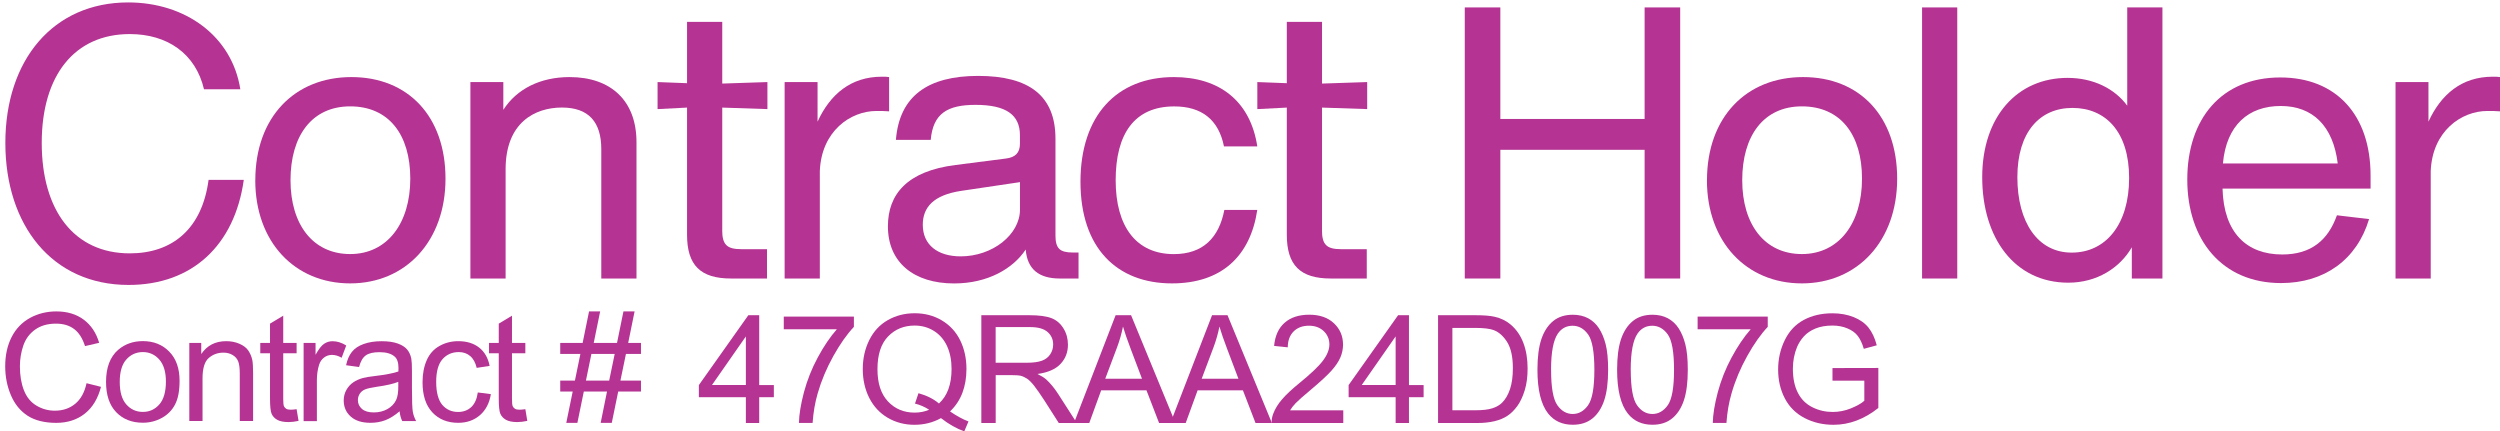 <svg xmlns="http://www.w3.org/2000/svg" width="255" height="44" viewBox="0 0 255 44" fill="none"><path d="M0.546 14.58C0.546 6.112 5.423 0.248 13.077 0.248C18.894 0.248 23.656 3.667 24.514 9.104H20.808C19.95 5.455 17.058 3.475 13.236 3.475C7.616 3.475 4.257 7.67 4.257 14.58C4.257 21.489 7.573 25.843 13.236 25.843C17.607 25.843 20.615 23.32 21.275 18.348H24.866C23.931 24.989 19.636 29.064 13.115 29.064C5.308 29.064 0.546 22.966 0.546 14.58Z" fill="#B53393"></path><path d="M26.042 18.387C26.042 11.943 30.061 7.862 35.84 7.862C41.619 7.862 45.441 11.861 45.441 18.229C45.441 24.596 41.383 28.906 35.72 28.906C30.056 28.906 26.037 24.673 26.037 18.382L26.042 18.387ZM41.85 18.229C41.85 13.683 39.624 10.849 35.72 10.849C31.816 10.849 29.632 13.841 29.632 18.382C29.632 22.922 31.936 25.914 35.72 25.914C39.503 25.914 41.85 22.769 41.85 18.224V18.229Z" fill="#B53393"></path><path d="M64.922 14.503V28.408H61.331V15.203C61.331 12.446 60.044 10.969 57.312 10.969C54.579 10.969 51.572 12.484 51.572 17.26V28.408H47.981V8.371H51.34V11.204C52.704 9.066 55.129 7.862 58.093 7.862C62.31 7.862 64.922 10.269 64.922 14.503Z" fill="#B53393"></path><path d="M73.665 23.474C73.665 24.951 74.132 25.416 75.617 25.416H78.234V28.408H74.566C71.443 28.408 70.079 27.051 70.079 23.944V10.974L67.072 11.128V8.371L70.079 8.486V2.233H73.67V8.524L78.277 8.371V11.128L73.67 10.974V23.479L73.665 23.474Z" fill="#B53393"></path><path d="M90.688 7.862V11.358C90.259 11.319 89.869 11.319 89.401 11.319C86.746 11.319 83.781 13.376 83.622 17.456V28.408H80.032V8.371H83.391V12.408C84.678 9.612 86.789 7.824 89.951 7.824C90.225 7.824 90.457 7.824 90.693 7.862H90.688Z" fill="#B53393"></path><path d="M110.01 25.766V28.408H108.097C105.947 28.408 104.781 27.439 104.622 25.454C103.335 27.396 100.756 28.911 97.32 28.911C93.223 28.911 90.567 26.777 90.567 23.085C90.567 19.787 92.558 17.456 97.436 16.833L102.588 16.172C103.561 16.056 104.034 15.591 104.034 14.656V13.803C104.034 11.708 102.626 10.696 99.503 10.696C96.616 10.696 95.17 11.588 94.934 14.268H91.382C91.734 9.843 94.582 7.742 99.773 7.742C104.964 7.742 107.658 9.761 107.658 14.148V24.011C107.658 25.329 108.087 25.756 109.417 25.756H110L110.01 25.766ZM104.038 21.374V18.578L98.028 19.47C95.218 19.897 94.124 21.139 94.124 22.927C94.124 24.984 95.647 26.149 97.99 26.149C101.229 26.149 104.038 23.934 104.038 21.374Z" fill="#B53393"></path><path d="M110.208 18.54C110.208 11.784 113.914 7.862 119.731 7.862C124.377 7.862 127.539 10.308 128.243 14.93H124.845C124.3 12.211 122.58 10.854 119.77 10.854C115.712 10.854 113.798 13.649 113.798 18.387C113.798 23.124 115.904 25.919 119.731 25.919C122.7 25.919 124.339 24.251 124.883 21.412H128.243C127.539 26.111 124.614 28.906 119.538 28.906C113.919 28.906 110.208 25.296 110.208 18.54Z" fill="#B53393"></path><path d="M134.841 23.474C134.841 24.951 135.308 25.416 136.793 25.416H139.41V28.408H135.742C132.619 28.408 131.255 27.051 131.255 23.944V10.974L128.248 11.128V8.371L131.255 8.486V2.233H134.846V8.524L139.453 8.371V11.128L134.846 10.974V23.479L134.841 23.474Z" fill="#B53393"></path><path d="M171.379 0.757V28.408H167.75V15.28H153.035V28.408H149.406V0.757H153.035V12.134H167.75V0.757H171.379Z" fill="#B53393"></path><path d="M174.112 18.387C174.112 11.943 178.131 7.862 183.91 7.862C189.689 7.862 193.511 11.861 193.511 18.229C193.511 24.596 189.453 28.906 183.789 28.906C178.126 28.906 174.107 24.673 174.107 18.382L174.112 18.387ZM189.925 18.229C189.925 13.683 187.698 10.849 183.794 10.849C179.89 10.849 177.707 13.841 177.707 18.382C177.707 22.922 180.011 25.914 183.794 25.914C187.578 25.914 189.925 22.769 189.925 18.224V18.229Z" fill="#B53393"></path><path d="M196.051 0.757H199.641V28.408H196.051V0.757Z" fill="#B53393"></path><path d="M220.568 0.757V28.408H217.445V25.224C216.235 27.319 213.893 28.834 210.968 28.834C205.502 28.834 202.186 24.289 202.186 18.08C202.186 11.871 205.777 7.944 210.89 7.944C213.508 7.944 215.691 9.032 216.978 10.777V0.757H220.568ZM217.17 18.152C217.17 13.415 214.751 11.008 211.392 11.008C208.032 11.008 205.772 13.491 205.772 18.075C205.772 22.659 207.84 25.766 211.315 25.766C214.79 25.766 217.17 22.894 217.17 18.157V18.152Z" fill="#B53393"></path><path d="M241.804 19.24H226.699C226.815 23.742 229.157 25.957 232.786 25.957C235.755 25.957 237.471 24.481 238.367 21.959L241.645 22.347C240.396 26.504 237.076 28.873 232.666 28.873C226.656 28.873 223.103 24.485 223.103 18.31C223.103 12.134 226.578 7.901 232.589 7.901C238.247 7.901 241.799 11.669 241.799 17.922V19.24H241.804ZM226.738 16.675H238.449C237.982 12.868 235.914 10.811 232.632 10.811C229.35 10.811 227.089 12.753 226.738 16.675Z" fill="#B53393"></path><path d="M255 7.862V11.358C254.571 11.319 254.181 11.319 253.713 11.319C251.058 11.319 248.093 13.376 247.934 17.456V28.408H244.344V8.371H247.703V12.408C248.99 9.612 251.101 7.824 254.263 7.824C254.537 7.824 254.769 7.824 255.005 7.862H255Z" fill="#B53393"></path><path d="M8.836 39.09L10.301 39.459C9.992 40.653 9.443 41.564 8.648 42.192C7.852 42.821 6.879 43.132 5.727 43.132C4.575 43.132 3.568 42.892 2.821 42.408C2.074 41.924 1.505 41.229 1.114 40.313C0.724 39.397 0.531 38.414 0.531 37.364C0.531 36.218 0.753 35.221 1.192 34.367C1.63 33.514 2.257 32.867 3.066 32.426C3.876 31.985 4.773 31.764 5.746 31.764C6.85 31.764 7.78 32.042 8.537 32.603C9.289 33.164 9.814 33.95 10.113 34.967L8.672 35.302C8.416 34.502 8.045 33.922 7.554 33.557C7.067 33.193 6.455 33.011 5.712 33.011C4.864 33.011 4.151 33.212 3.582 33.62C3.013 34.027 2.613 34.569 2.377 35.25C2.146 35.931 2.03 36.635 2.03 37.359C2.03 38.294 2.165 39.109 2.44 39.809C2.715 40.51 3.139 41.027 3.717 41.373C4.295 41.718 4.922 41.89 5.592 41.89C6.411 41.89 7.105 41.655 7.674 41.185C8.243 40.716 8.628 40.016 8.826 39.09H8.836Z" fill="#B53393"></path><path d="M10.816 38.961C10.816 37.484 11.231 36.396 12.055 35.681C12.744 35.092 13.583 34.794 14.571 34.794C15.67 34.794 16.571 35.154 17.27 35.873C17.969 36.592 18.316 37.58 18.316 38.846C18.316 39.872 18.162 40.677 17.853 41.262C17.545 41.852 17.092 42.307 16.504 42.629C15.916 42.95 15.27 43.118 14.571 43.118C13.448 43.118 12.542 42.758 11.853 42.044C11.163 41.329 10.816 40.298 10.816 38.951V38.961ZM12.214 38.961C12.214 39.982 12.436 40.744 12.884 41.253C13.332 41.761 13.896 42.015 14.571 42.015C15.246 42.015 15.805 41.761 16.253 41.248C16.701 40.74 16.923 39.958 16.923 38.913C16.923 37.93 16.696 37.182 16.248 36.674C15.8 36.166 15.241 35.911 14.571 35.911C13.901 35.911 13.328 36.166 12.884 36.669C12.436 37.172 12.214 37.935 12.214 38.956V38.961Z" fill="#B53393"></path><path d="M19.309 42.945V34.981H20.528V36.113C21.116 35.235 21.964 34.799 23.078 34.799C23.56 34.799 24.003 34.885 24.408 35.058C24.813 35.231 25.116 35.456 25.314 35.739C25.512 36.022 25.656 36.353 25.738 36.736C25.786 36.986 25.815 37.422 25.815 38.05V42.945H24.456V38.098C24.456 37.546 24.403 37.139 24.297 36.866C24.191 36.592 24.003 36.377 23.733 36.214C23.463 36.05 23.15 35.969 22.788 35.969C22.21 35.969 21.714 36.151 21.29 36.516C20.87 36.88 20.658 37.575 20.658 38.592V42.941H19.299L19.309 42.945Z" fill="#B53393"></path><path d="M30.254 41.737L30.452 42.931C30.071 43.012 29.729 43.051 29.425 43.051C28.934 43.051 28.553 42.974 28.278 42.821C28.003 42.667 27.815 42.461 27.704 42.207C27.594 41.953 27.541 41.425 27.541 40.615V36.031H26.548V34.981H27.541V33.011L28.89 32.2V34.981H30.254V36.031H28.89V40.687C28.89 41.07 28.914 41.32 28.962 41.43C29.011 41.54 29.088 41.627 29.194 41.694C29.3 41.761 29.454 41.79 29.657 41.79C29.806 41.79 30.003 41.77 30.254 41.737Z" fill="#B53393"></path><path d="M30.968 42.945V34.981H32.187V36.189C32.5 35.624 32.785 35.25 33.05 35.072C33.315 34.89 33.604 34.804 33.922 34.804C34.38 34.804 34.843 34.947 35.315 35.24L34.847 36.491C34.515 36.295 34.182 36.199 33.854 36.199C33.556 36.199 33.291 36.29 33.054 36.468C32.818 36.645 32.65 36.889 32.548 37.206C32.399 37.685 32.322 38.213 32.322 38.783V42.955H30.963L30.968 42.945Z" fill="#B53393"></path><path d="M40.747 41.962C40.245 42.389 39.758 42.686 39.296 42.864C38.833 43.036 38.332 43.127 37.797 43.127C36.915 43.127 36.24 42.912 35.768 42.485C35.295 42.058 35.059 41.511 35.059 40.845C35.059 40.457 35.151 40.097 35.329 39.776C35.508 39.455 35.744 39.196 36.033 38.999C36.322 38.803 36.645 38.659 37.011 38.558C37.276 38.486 37.681 38.419 38.216 38.357C39.31 38.227 40.12 38.074 40.636 37.892C40.641 37.705 40.645 37.589 40.645 37.537C40.645 36.985 40.515 36.597 40.26 36.376C39.913 36.069 39.397 35.921 38.713 35.921C38.077 35.921 37.604 36.031 37.3 36.257C36.997 36.477 36.77 36.875 36.626 37.436L35.3 37.254C35.421 36.688 35.618 36.233 35.898 35.887C36.173 35.537 36.573 35.274 37.098 35.087C37.619 34.9 38.226 34.804 38.915 34.804C39.604 34.804 40.154 34.885 40.583 35.043C41.012 35.202 41.325 35.403 41.527 35.648C41.73 35.892 41.87 36.194 41.952 36.568C41.995 36.798 42.019 37.215 42.019 37.815V39.613C42.019 40.869 42.048 41.66 42.106 41.996C42.163 42.327 42.279 42.648 42.448 42.95H41.031C40.891 42.672 40.8 42.341 40.761 41.967L40.747 41.962ZM40.631 38.946C40.139 39.148 39.402 39.316 38.414 39.455C37.855 39.536 37.46 39.627 37.228 39.723C36.997 39.824 36.819 39.968 36.693 40.164C36.568 40.361 36.505 40.572 36.505 40.807C36.505 41.166 36.64 41.468 36.915 41.708C37.19 41.948 37.59 42.068 38.12 42.068C38.65 42.068 39.108 41.953 39.513 41.727C39.918 41.502 40.221 41.19 40.409 40.792C40.554 40.485 40.626 40.035 40.626 39.44V38.946H40.631Z" fill="#B53393"></path><path d="M48.733 40.03L50.068 40.203C49.923 41.118 49.547 41.833 48.95 42.351C48.347 42.869 47.61 43.127 46.737 43.127C45.643 43.127 44.761 42.773 44.096 42.058C43.431 41.344 43.099 40.323 43.099 38.994C43.099 38.136 43.243 37.383 43.528 36.736C43.812 36.089 44.25 35.609 44.834 35.283C45.417 34.957 46.058 34.799 46.742 34.799C47.61 34.799 48.323 35.02 48.877 35.456C49.432 35.892 49.783 36.516 49.943 37.321L48.622 37.523C48.497 36.986 48.275 36.583 47.957 36.314C47.639 36.046 47.253 35.911 46.8 35.911C46.116 35.911 45.561 36.156 45.132 36.64C44.703 37.129 44.491 37.901 44.491 38.956C44.491 40.011 44.699 40.802 45.108 41.291C45.523 41.775 46.058 42.02 46.723 42.02C47.258 42.02 47.701 41.857 48.058 41.531C48.415 41.205 48.641 40.706 48.737 40.03H48.733Z" fill="#B53393"></path><path d="M53.586 41.737L53.784 42.931C53.403 43.012 53.061 43.051 52.757 43.051C52.266 43.051 51.885 42.974 51.61 42.821C51.335 42.667 51.147 42.461 51.036 42.207C50.926 41.953 50.873 41.425 50.873 40.615V36.031H49.88V34.981H50.873V33.011L52.222 32.2V34.981H53.586V36.031H52.222V40.687C52.222 41.07 52.246 41.32 52.294 41.43C52.343 41.54 52.42 41.627 52.526 41.694C52.632 41.761 52.786 41.79 52.989 41.79C53.138 41.79 53.336 41.77 53.586 41.737Z" fill="#B53393"></path><path d="M57.76 43.132L58.415 39.939H57.143V38.822H58.642L59.201 36.098H57.143V34.981H59.428L60.083 31.764H61.216L60.56 34.981H62.936L63.592 31.764H64.729L64.074 34.981H65.38V36.098H63.847L63.283 38.822H65.38V39.939H63.057L62.401 43.132H61.269L61.914 39.939H59.548L58.893 43.132H57.76ZM59.77 38.822H62.136L62.7 36.098H60.324L59.765 38.822H59.77Z" fill="#B53393"></path><path d="M76.079 43.147V40.514H71.284V39.277L76.33 32.152H77.439V39.277H78.933V40.514H77.439V43.147H76.079ZM76.079 39.273V34.315L72.619 39.273H76.079Z" fill="#B53393"></path><path d="M79.945 33.591V32.291H87.097V33.341C86.394 34.084 85.695 35.077 85.005 36.309C84.316 37.546 83.781 38.812 83.405 40.121C83.135 41.042 82.962 42.048 82.885 43.142H81.492C81.507 42.279 81.68 41.233 82.003 40.006C82.331 38.783 82.798 37.599 83.41 36.463C84.022 35.326 84.673 34.367 85.357 33.586H79.945V33.591Z" fill="#B53393"></path><path d="M96.905 41.967C97.585 42.432 98.211 42.773 98.785 42.988L98.356 44C97.561 43.717 96.77 43.266 95.98 42.648C95.161 43.103 94.254 43.329 93.266 43.329C92.278 43.329 91.358 43.089 90.543 42.61C89.729 42.13 89.102 41.454 88.664 40.586C88.225 39.718 88.003 38.735 88.003 37.647C88.003 36.559 88.225 35.576 88.668 34.684C89.112 33.792 89.738 33.116 90.558 32.651C91.372 32.186 92.288 31.951 93.3 31.951C94.312 31.951 95.243 32.191 96.057 32.675C96.876 33.159 97.503 33.835 97.932 34.698C98.361 35.566 98.578 36.544 98.578 37.633C98.578 38.539 98.438 39.349 98.163 40.073C97.888 40.797 97.469 41.425 96.91 41.958L96.905 41.967ZM93.686 40.107C94.529 40.342 95.228 40.692 95.773 41.157C96.631 40.375 97.059 39.205 97.059 37.637C97.059 36.746 96.905 35.969 96.602 35.307C96.298 34.646 95.855 34.128 95.267 33.758C94.679 33.389 94.023 33.207 93.295 33.207C92.206 33.207 91.3 33.576 90.582 34.319C89.864 35.063 89.502 36.17 89.502 37.647C89.502 39.124 89.859 40.174 90.567 40.941C91.281 41.703 92.187 42.087 93.295 42.087C93.816 42.087 94.312 41.991 94.775 41.794C94.317 41.497 93.835 41.291 93.329 41.166L93.686 40.107Z" fill="#B53393"></path><path d="M100.096 43.147V32.152H104.998C105.981 32.152 106.733 32.253 107.243 32.45C107.754 32.646 108.164 32.996 108.472 33.495C108.781 33.993 108.93 34.55 108.93 35.154C108.93 35.935 108.675 36.592 108.169 37.124C107.663 37.661 106.877 38.002 105.817 38.146C106.202 38.333 106.496 38.515 106.699 38.692C107.128 39.081 107.533 39.57 107.913 40.155L109.836 43.147H107.995L106.535 40.859C106.106 40.198 105.754 39.694 105.479 39.344C105.205 38.994 104.954 38.75 104.737 38.611C104.52 38.472 104.294 38.371 104.072 38.318C103.908 38.285 103.634 38.266 103.258 38.266H101.561V43.147H100.096ZM101.561 37H104.704C105.373 37 105.894 36.933 106.27 36.794C106.646 36.655 106.935 36.434 107.128 36.132C107.325 35.83 107.422 35.499 107.422 35.144C107.422 34.626 107.234 34.195 106.853 33.864C106.472 33.528 105.875 33.361 105.055 33.361H101.556V37H101.561Z" fill="#B53393"></path><path d="M109.547 43.147L113.793 32.152H115.369L119.895 43.147H118.227L116.941 39.814H112.319L111.104 43.147H109.552H109.547ZM112.738 38.63H116.483L115.331 35.585C114.979 34.66 114.719 33.902 114.545 33.308C114.405 34.013 114.208 34.713 113.948 35.408L112.733 38.635L112.738 38.63Z" fill="#B53393"></path><path d="M119.384 43.147L123.63 32.152H125.206L129.732 43.147H128.064L126.778 39.814H122.156L120.941 43.147H119.389H119.384ZM122.575 38.63H126.32L125.168 35.585C124.816 34.66 124.556 33.902 124.382 33.308C124.242 34.013 124.045 34.713 123.785 35.408L122.57 38.635L122.575 38.63Z" fill="#B53393"></path><path d="M137.015 41.847V43.147H129.708C129.698 42.821 129.751 42.509 129.867 42.207C130.05 41.713 130.349 41.224 130.759 40.745C131.168 40.265 131.761 39.709 132.532 39.081C133.732 38.103 134.547 37.326 134.966 36.751C135.39 36.18 135.598 35.638 135.598 35.125C135.598 34.612 135.405 34.137 135.019 33.773C134.634 33.409 134.132 33.222 133.515 33.222C132.86 33.222 132.339 33.418 131.949 33.806C131.559 34.195 131.356 34.737 131.351 35.427L129.959 35.283C130.055 34.248 130.412 33.461 131.038 32.915C131.665 32.368 132.499 32.1 133.549 32.1C134.6 32.1 135.448 32.392 136.065 32.977C136.682 33.562 136.99 34.286 136.99 35.154C136.99 35.595 136.899 36.026 136.721 36.453C136.537 36.88 136.239 37.326 135.819 37.796C135.4 38.266 134.701 38.913 133.728 39.733C132.913 40.414 132.392 40.874 132.161 41.118C131.93 41.363 131.737 41.603 131.588 41.852H137.01L137.015 41.847Z" fill="#B53393"></path><path d="M142.355 43.147V40.514H137.559V39.277L142.605 32.152H143.714V39.277H145.208V40.514H143.714V43.147H142.355ZM142.355 39.273V34.315L138.894 39.273H142.355Z" fill="#B53393"></path><path d="M146.683 43.147V32.152H150.49C151.348 32.152 152.004 32.205 152.457 32.311C153.088 32.454 153.628 32.718 154.076 33.097C154.659 33.586 155.093 34.214 155.382 34.976C155.671 35.739 155.816 36.611 155.816 37.59C155.816 38.424 155.72 39.167 155.522 39.809C155.324 40.452 155.074 40.989 154.77 41.411C154.462 41.833 154.129 42.164 153.763 42.408C153.397 42.653 152.958 42.835 152.442 42.96C151.927 43.084 151.334 43.147 150.669 43.147H146.678H146.683ZM148.143 41.847H150.505C151.233 41.847 151.806 41.78 152.221 41.646C152.635 41.512 152.968 41.32 153.213 41.075C153.56 40.73 153.83 40.265 154.023 39.685C154.216 39.105 154.312 38.395 154.312 37.566C154.312 36.415 154.124 35.533 153.744 34.914C153.363 34.296 152.905 33.883 152.36 33.672C151.97 33.524 151.339 33.447 150.466 33.447H148.143V41.847Z" fill="#B53393"></path><path d="M156.819 37.724C156.819 36.424 156.954 35.379 157.223 34.583C157.493 33.792 157.893 33.178 158.424 32.747C158.954 32.315 159.619 32.104 160.424 32.104C161.016 32.104 161.537 32.224 161.985 32.459C162.433 32.699 162.805 33.039 163.094 33.485C163.383 33.931 163.614 34.478 163.778 35.12C163.942 35.763 164.029 36.63 164.029 37.719C164.029 39.009 163.894 40.049 163.629 40.84C163.364 41.631 162.964 42.245 162.433 42.677C161.903 43.108 161.233 43.324 160.424 43.324C159.359 43.324 158.52 42.945 157.913 42.183C157.185 41.267 156.819 39.776 156.819 37.714V37.724ZM158.211 37.724C158.211 39.526 158.424 40.73 158.848 41.329C159.272 41.929 159.797 42.226 160.419 42.226C161.041 42.226 161.566 41.924 161.99 41.325C162.414 40.725 162.626 39.526 162.626 37.724C162.626 35.921 162.414 34.713 161.99 34.118C161.566 33.523 161.036 33.226 160.404 33.226C159.773 33.226 159.281 33.49 158.91 34.013C158.443 34.684 158.207 35.921 158.207 37.724H158.211Z" fill="#B53393"></path><path d="M164.945 37.724C164.945 36.424 165.079 35.379 165.349 34.583C165.619 33.792 166.019 33.178 166.549 32.747C167.08 32.315 167.745 32.104 168.55 32.104C169.142 32.104 169.663 32.224 170.111 32.459C170.559 32.699 170.931 33.039 171.22 33.485C171.509 33.931 171.74 34.478 171.904 35.12C172.068 35.763 172.155 36.63 172.155 37.719C172.155 39.009 172.02 40.049 171.755 40.84C171.49 41.631 171.09 42.245 170.559 42.677C170.029 43.108 169.359 43.324 168.55 43.324C167.484 43.324 166.646 42.945 166.039 42.183C165.311 41.267 164.945 39.776 164.945 37.714V37.724ZM166.337 37.724C166.337 39.526 166.549 40.73 166.974 41.329C167.398 41.929 167.923 42.226 168.545 42.226C169.167 42.226 169.692 41.924 170.116 41.325C170.54 40.725 170.752 39.526 170.752 37.724C170.752 35.921 170.54 34.713 170.116 34.118C169.692 33.523 169.162 33.226 168.53 33.226C167.899 33.226 167.407 33.49 167.036 34.013C166.569 34.684 166.333 35.921 166.333 37.724H166.337Z" fill="#B53393"></path><path d="M173.157 33.591V32.291H180.31V33.341C179.606 34.084 178.907 35.077 178.218 36.309C177.529 37.546 176.994 38.812 176.618 40.121C176.348 41.042 176.174 42.048 176.097 43.142H174.704C174.719 42.279 174.892 41.233 175.215 40.006C175.543 38.783 176.01 37.599 176.623 36.463C177.235 35.326 177.885 34.367 178.57 33.586H173.157V33.591Z" fill="#B53393"></path><path d="M186.913 38.831V37.542L191.592 37.532V41.612C190.874 42.183 190.132 42.61 189.371 42.897C188.604 43.185 187.823 43.329 187.019 43.329C185.934 43.329 184.946 43.099 184.059 42.634C183.172 42.173 182.503 41.502 182.05 40.629C181.596 39.757 181.37 38.779 181.37 37.695C181.37 36.611 181.596 35.624 182.045 34.698C182.493 33.773 183.144 33.083 183.987 32.632C184.83 32.181 185.804 31.956 186.903 31.956C187.703 31.956 188.426 32.085 189.072 32.344C189.718 32.603 190.224 32.963 190.59 33.423C190.956 33.883 191.236 34.483 191.429 35.221L190.108 35.581C189.944 35.02 189.737 34.583 189.491 34.262C189.245 33.941 188.893 33.687 188.436 33.495C187.978 33.303 187.472 33.207 186.913 33.207C186.243 33.207 185.664 33.308 185.177 33.509C184.691 33.711 184.295 33.979 183.997 34.31C183.698 34.641 183.467 35 183.298 35.398C183.018 36.079 182.874 36.818 182.874 37.609C182.874 38.587 183.042 39.407 183.385 40.069C183.722 40.73 184.218 41.219 184.864 41.54C185.51 41.862 186.199 42.02 186.932 42.02C187.563 42.02 188.185 41.9 188.787 41.656C189.39 41.411 189.848 41.157 190.161 40.879V38.831H186.913Z" fill="#B53393"></path></svg>
